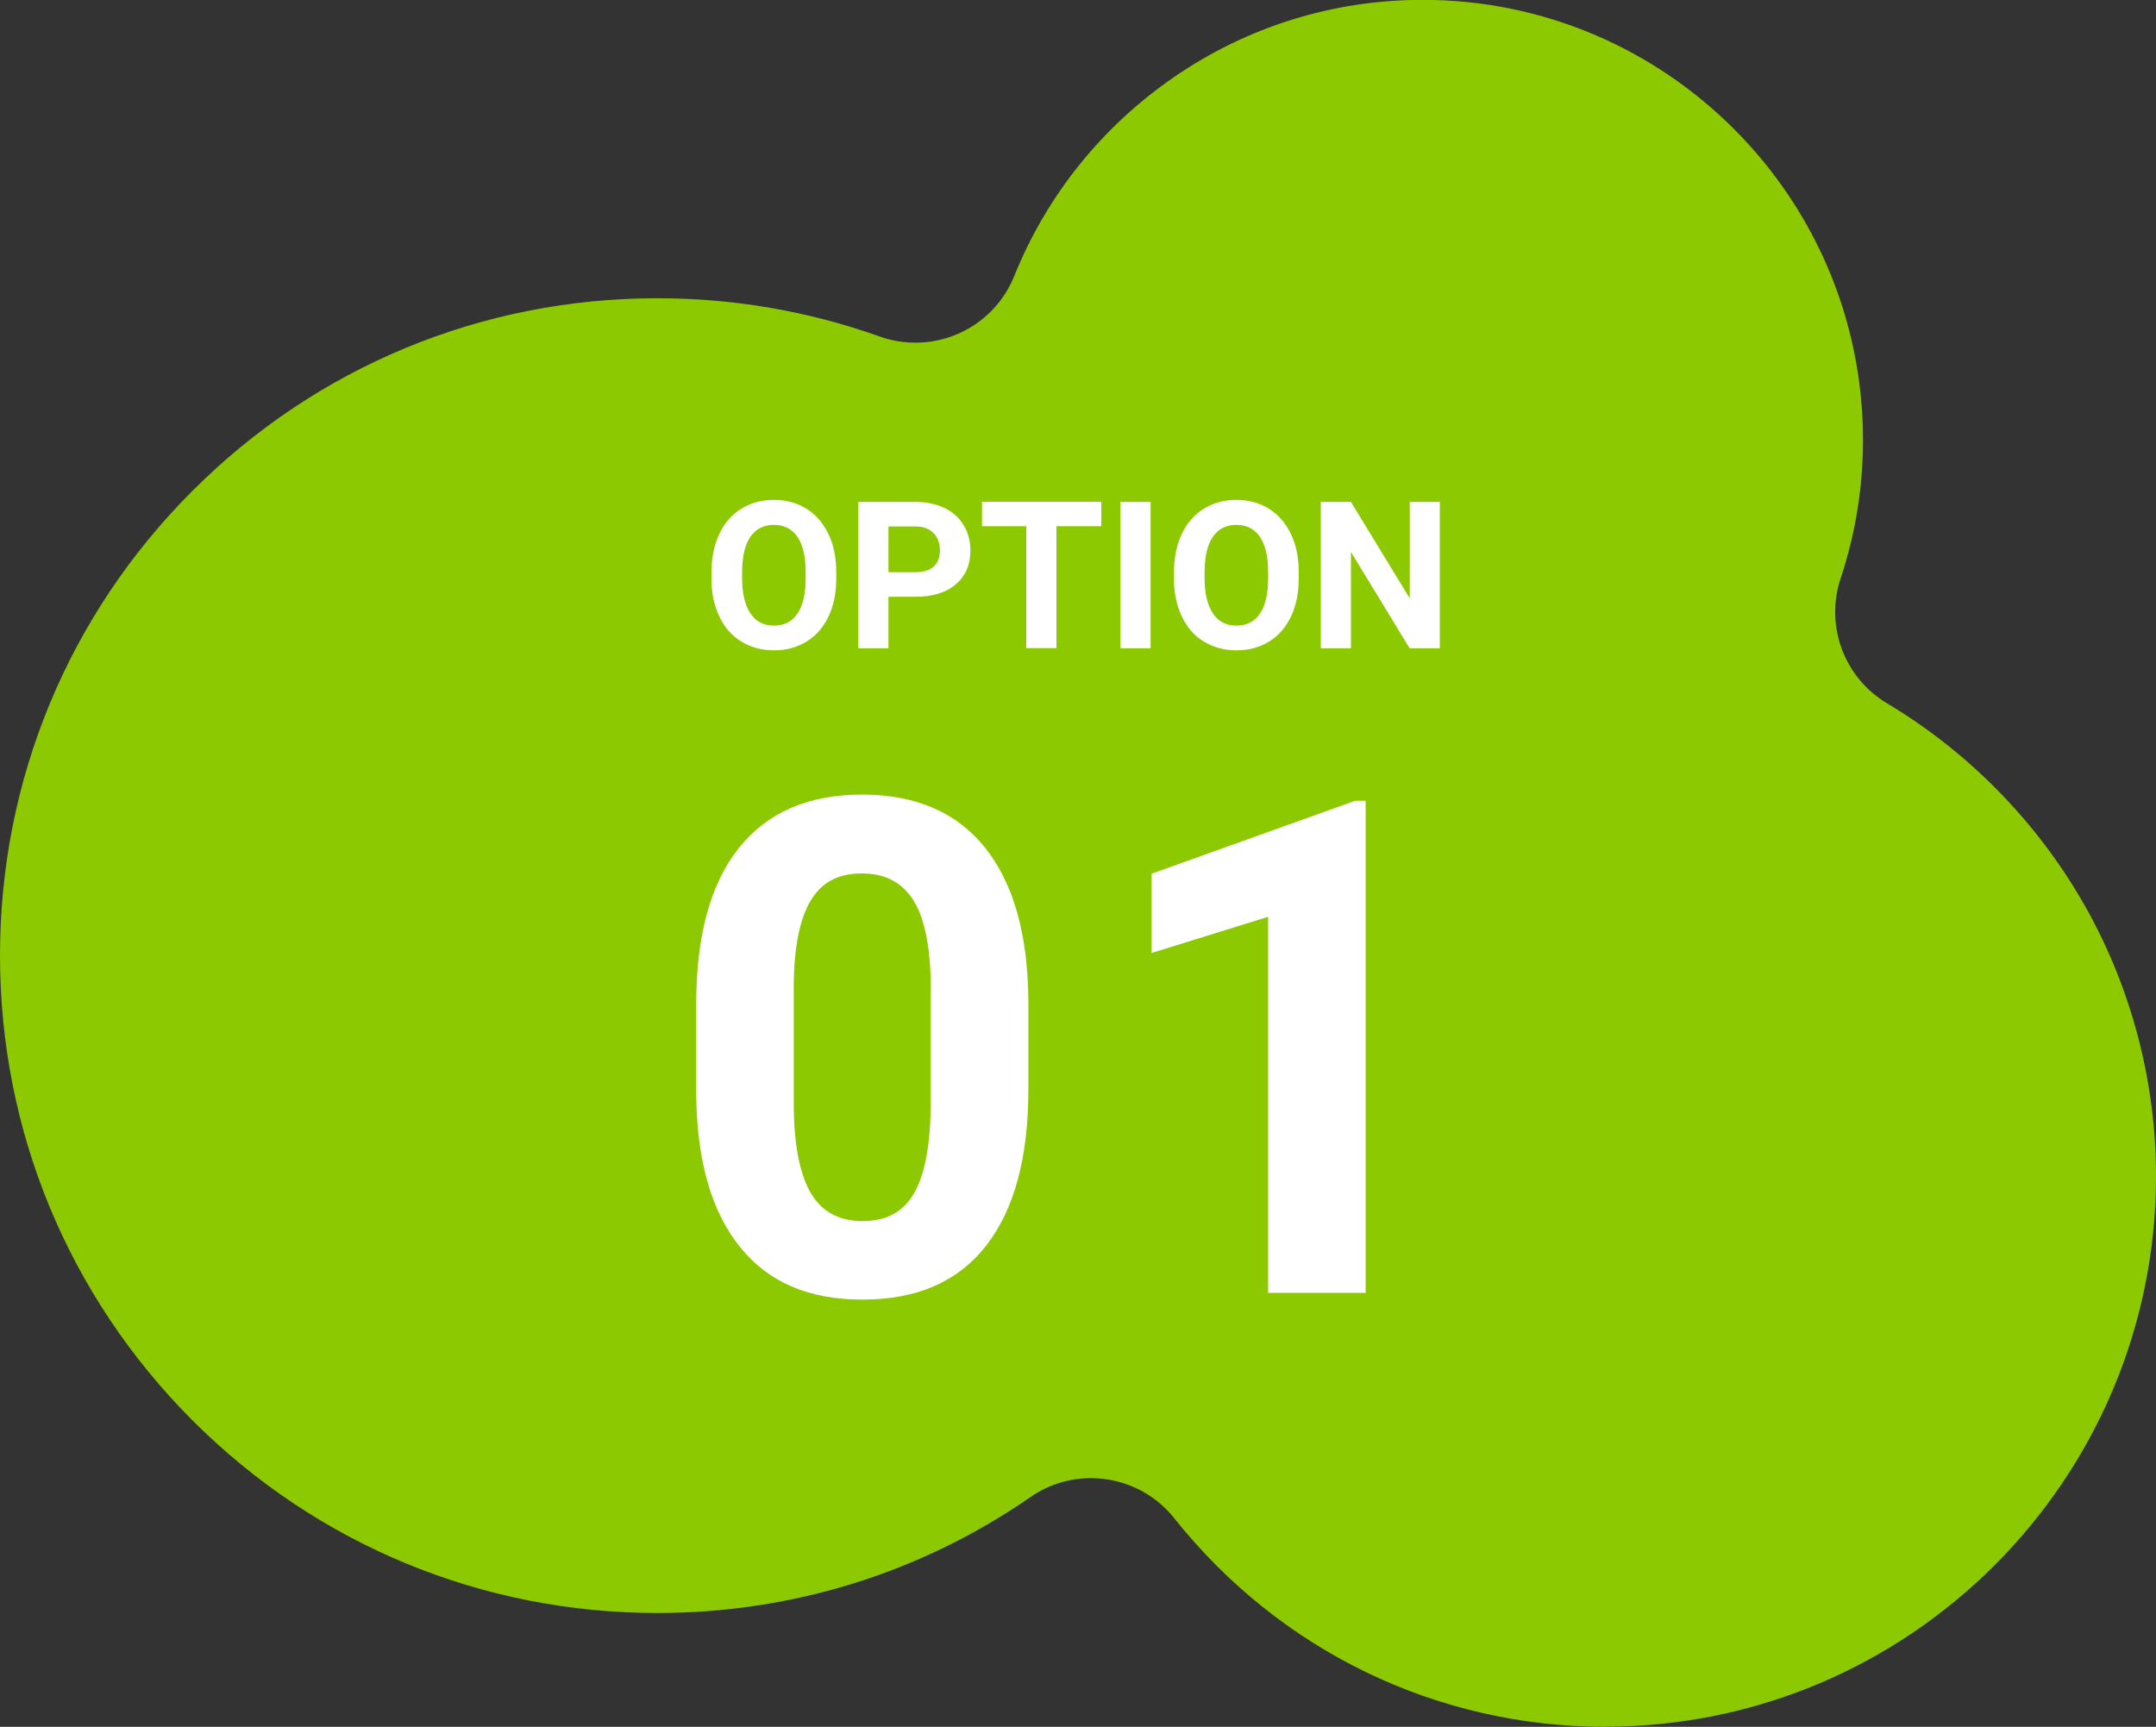 <?xml version="1.0" encoding="UTF-8"?><svg id="b" xmlns="http://www.w3.org/2000/svg" viewBox="0 0 146.57 117.42"><rect x="0" y="0" width="146.57" height="117.42" fill="#333333" stroke="none"/><defs><style>.d{fill:#fff;}.e{fill:#8cc900;}</style></defs><g id="c"><g><path class="e" d="M109.14,117.42c-11.46,0-22.14-5.17-29.31-14.18-1.42-1.79-3.53-2.73-5.67-2.73-1.42,0-2.86,.42-4.11,1.29-7.44,5.15-16.21,7.88-25.36,7.88-11.94,0-23.16-4.65-31.6-13.09C4.65,88.13,0,76.91,0,64.97s4.65-23.16,13.09-31.6c8.44-8.44,19.66-13.09,31.6-13.09,5.2,0,10.28,.88,15.11,2.6,.8,.29,1.63,.42,2.44,.42,2.87,0,5.58-1.72,6.71-4.53,2.21-5.48,5.96-10.15,10.85-13.52,4.99-3.44,10.85-5.26,16.92-5.26,16.5,0,29.93,13.42,29.93,29.93,0,3.22-.51,6.38-1.52,9.41-1.07,3.22,.24,6.75,3.15,8.49,5.47,3.27,10.06,7.92,13.26,13.43,3.29,5.67,5.03,12.15,5.03,18.73,0,20.64-16.79,37.43-37.43,37.43Z"/><g><path class="d" d="M56.85,39.33c0,.98-.17,1.84-.52,2.58s-.84,1.31-1.49,1.71-1.38,.6-2.22,.6-1.56-.2-2.21-.59-1.15-.96-1.5-1.7c-.36-.74-.54-1.58-.54-2.54v-.49c0-.98,.18-1.84,.53-2.59s.85-1.32,1.5-1.72,1.38-.6,2.21-.6,1.57,.2,2.21,.6,1.14,.97,1.5,1.72,.53,1.61,.53,2.58v.44Zm-2.08-.45c0-1.04-.19-1.84-.56-2.38-.37-.54-.91-.81-1.6-.81s-1.22,.27-1.59,.8-.56,1.32-.57,2.35v.49c0,1.02,.19,1.8,.56,2.37s.91,.84,1.61,.84,1.22-.27,1.59-.81,.56-1.33,.56-2.36v-.49Z"/><path class="d" d="M60.4,40.57v3.51h-2.05v-9.95h3.88c.75,0,1.4,.14,1.97,.41s1,.66,1.31,1.17,.46,1.08,.46,1.72c0,.98-.33,1.74-1,2.31s-1.59,.84-2.77,.84h-1.8Zm0-1.66h1.83c.54,0,.96-.13,1.24-.38s.43-.62,.43-1.09-.14-.88-.43-1.18-.68-.46-1.19-.46h-1.88v3.12Z"/><path class="d" d="M74.87,35.78h-3.05v8.29h-2.05v-8.29h-3.01v-1.66h8.11v1.66Z"/><path class="d" d="M78.22,44.08h-2.05v-9.95h2.05v9.95Z"/><path class="d" d="M88.29,39.33c0,.98-.17,1.84-.52,2.58s-.84,1.31-1.49,1.71-1.38,.6-2.22,.6-1.56-.2-2.21-.59-1.15-.96-1.5-1.7-.54-1.58-.54-2.54v-.49c0-.98,.18-1.84,.53-2.59s.85-1.32,1.5-1.72,1.38-.6,2.21-.6,1.57,.2,2.21,.6,1.14,.97,1.5,1.72,.53,1.61,.53,2.58v.44Zm-2.08-.45c0-1.04-.19-1.84-.56-2.38-.37-.54-.91-.81-1.6-.81s-1.22,.27-1.59,.8-.56,1.32-.57,2.35v.49c0,1.02,.19,1.8,.56,2.37s.91,.84,1.61,.84,1.22-.27,1.59-.81,.56-1.33,.56-2.36v-.49Z"/><path class="d" d="M97.88,44.08h-2.05l-3.99-6.55v6.55h-2.05v-9.95h2.05l4,6.56v-6.56h2.04v9.95Z"/></g><g><path class="d" d="M69.91,74.1c0,4.62-.96,8.15-2.87,10.6-1.91,2.45-4.71,3.67-8.4,3.67s-6.43-1.2-8.35-3.6c-1.93-2.4-2.91-5.84-2.96-10.33v-6.15c0-4.67,.97-8.21,2.9-10.63,1.94-2.42,4.72-3.63,8.37-3.63s6.43,1.2,8.35,3.59,2.91,5.83,2.96,10.32v6.15Zm-6.63-6.76c0-2.77-.38-4.79-1.14-6.05-.76-1.26-1.94-1.9-3.55-1.9s-2.71,.6-3.45,1.8c-.74,1.2-1.14,3.08-1.18,5.64v8.13c0,2.73,.37,4.75,1.11,6.08,.74,1.32,1.93,1.99,3.57,1.99s2.79-.64,3.51-1.91c.72-1.27,1.09-3.22,1.12-5.83v-7.95Z"/><path class="d" d="M92.84,87.91h-6.63v-25.57l-7.92,2.46v-5.39l13.84-4.96h.71v33.46Z"/></g></g></g></svg>